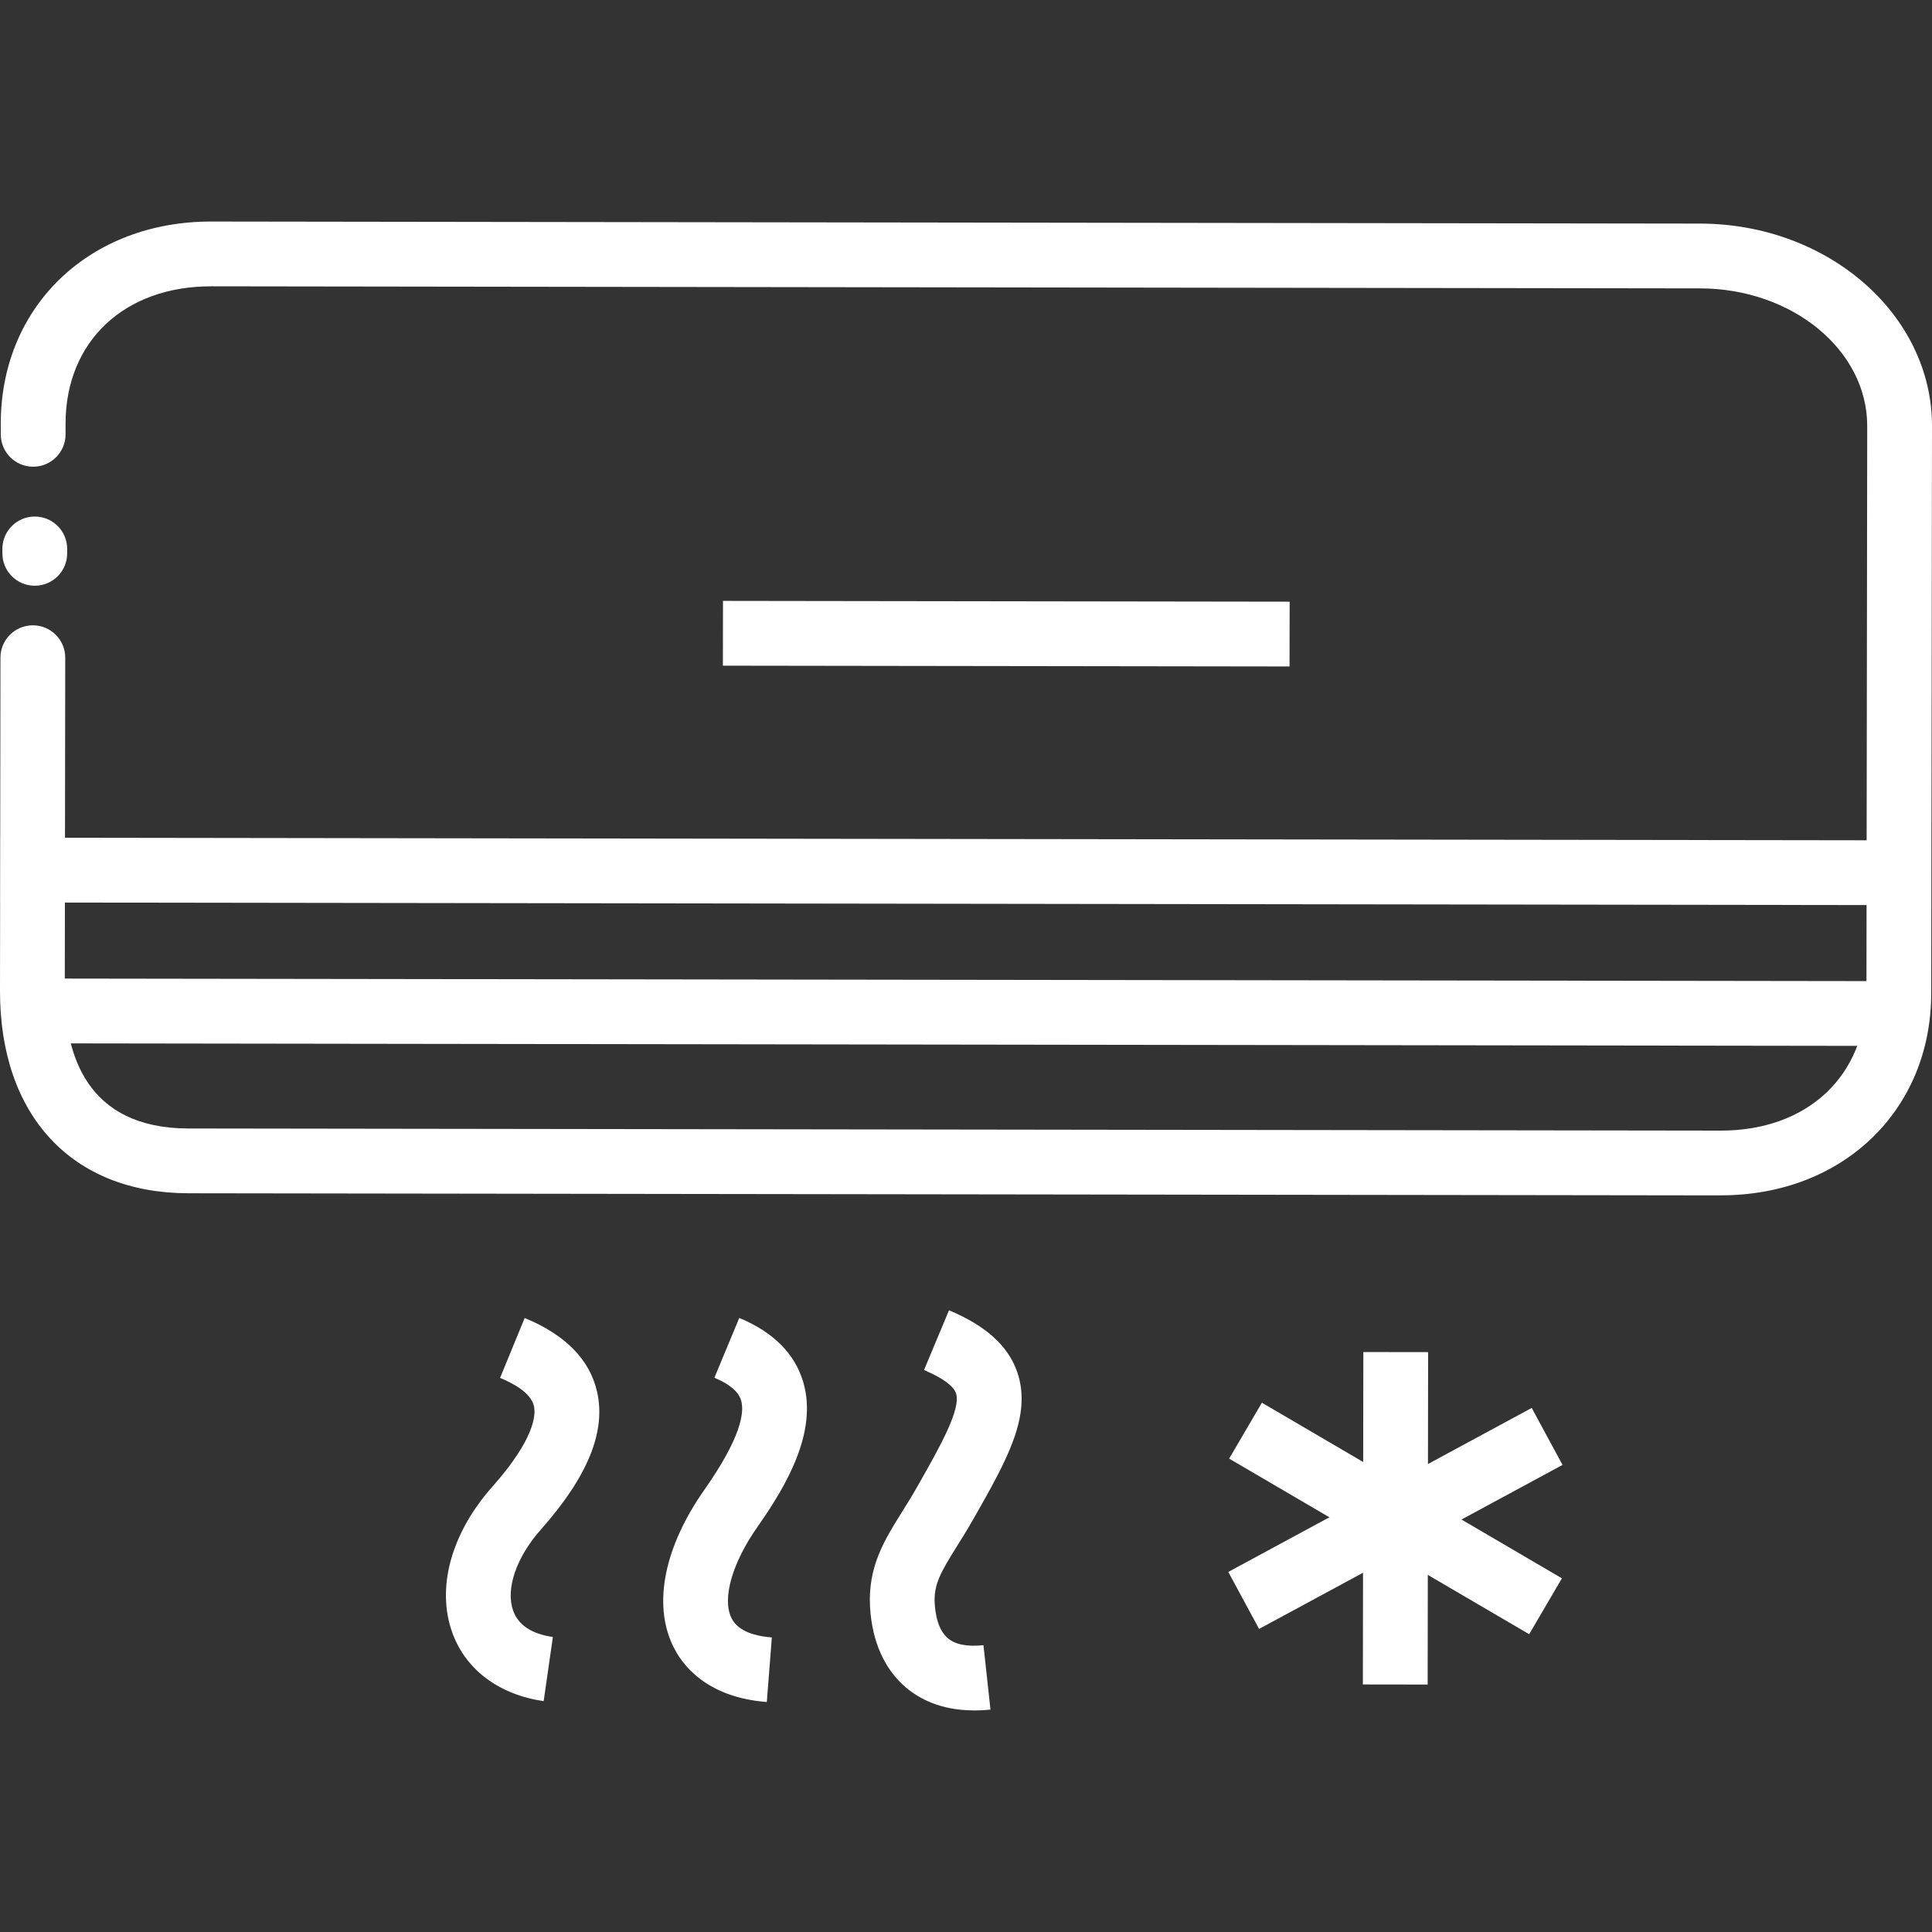 <?xml version="1.0" encoding="UTF-8"?>
<svg xmlns="http://www.w3.org/2000/svg" id="icons" version="1.1" viewBox="0 0 300 300">
  <rect x="0" y="0" width="300" height="300" fill="#333333" stroke="none"/>
  <!-- Generator: Adobe Illustrator 29.5.1, SVG Export Plug-In . SVG Version: 2.1.0 Build 141)  -->
  <defs>
    <style>
      .st0 {
        fill: #fff;
      }
    </style>
  </defs>
  <path class="st0" d="M267.17,185.62l-237.92-.33C11.18,185.27-.03,173.22,0,153.84l.07-51.72c0-2.78,2.26-5.03,5.04-5.02,2.78,0,5.03,2.26,5.02,5.04l-.07,51.72c-.01,9.74,3.31,21.35,19.2,21.37l237.92.33c13.52.02,22.62-8.55,22.64-21.32l.12-88.08c.02-11.77-11.62-21.36-25.95-21.38l-231.17-.32c-13.52-.02-22.62,8.55-22.64,21.31v1.68c0,2.78-2.26,5.03-5.04,5.02-2.78,0-5.03-2.26-5.02-5.04v-1.9s0-.09,0-.13c.2-18.01,13.9-31.03,32.71-31l231.17.32c19.87.03,36.02,14.14,36,31.45l-.12,88.08c-.03,18.2-13.78,31.39-32.71,31.36Z"></path>
  <path class="st0" d="M5.39,90.95c-2.78,0-5.03-2.26-5.02-5.04v-.68c0-2.78,2.26-5.03,5.04-5.02,2.78,0,5.03,2.26,5.02,5.04v.68c0,2.78-2.26,5.03-5.04,5.02Z"></path>
  <g>
    <rect class="st0" x="190.88" y="230.73" width="51.62" height="10.06" transform="translate(-19.37 452.12) rotate(-89.92)"></rect>
    <rect class="st0" x="189.9" y="230.73" width="53.56" height="10.06" transform="translate(-86.04 131.4) rotate(-28.39)"></rect>
    <rect class="st0" x="211.66" y="208.77" width="10.06" height="53.98" transform="translate(-96.23 303.71) rotate(-59.66)"></rect>
  </g>
  <rect class="st0" x="145.06" y="12.8" width="10.06" height="288.78" transform="translate(-7.31 307.05) rotate(-89.92)"></rect>
  <rect class="st0" x="142.27" y="-11.9" width="10.06" height="294.41" transform="translate(11.79 282.42) rotate(-89.92)"></rect>
  <rect class="st0" x="151.23" y="54.4" width="10.06" height="87.99" transform="translate(57.64 254.52) rotate(-89.92)"></rect>
  <g>
    <path class="st0" d="M151.22,265.59c-5.18,0-8.55-1.86-10.54-3.55-3.35-2.84-5.28-7.17-5.58-12.52-.35-6.26,2.24-10.4,4.99-14.79.75-1.2,1.53-2.44,2.3-3.81l.3-.52c3.24-5.72,6.59-11.63,5.75-14.07-.39-1.14-2.15-2.41-4.96-3.59l3.88-9.28c5.74,2.4,9.2,5.54,10.6,9.61,2.3,6.72-1.59,13.59-6.52,22.29l-.3.52c-.88,1.56-1.76,2.96-2.53,4.19-2.52,4.04-3.64,5.95-3.47,8.9.1,1.76.53,4.13,2.04,5.41,1.16.99,3.02,1.35,5.53,1.08l1.09,10c-.91.1-1.77.14-2.59.14Z"></path>
    <path class="st0" d="M119.07,264.29c-9.46-.74-13.22-5.84-14.62-8.81-3.07-6.52-1.27-15.33,4.94-24.17,5.68-8.09,6.23-11.99,5.69-13.85-.39-1.36-1.79-2.54-4.15-3.52l3.86-9.29c5.32,2.21,8.66,5.57,9.95,10.01,2.24,7.71-2.63,16.04-7.12,22.43-3.9,5.55-5.5,11.08-4.07,14.1.84,1.78,2.96,2.81,6.3,3.07l-.78,10.03Z"></path>
    <path class="st0" d="M84.44,264.15c-6.91-.99-12.07-4.83-14.17-10.53-2.56-6.98-.26-15.49,6.17-22.75,6.71-7.57,6.76-11.29,6.47-12.54-.47-2.02-3.12-3.49-5.26-4.37l3.82-9.3c6.3,2.59,10.08,6.43,11.23,11.4,1.44,6.2-1.42,13.22-8.74,21.48-3.82,4.31-5.49,9.26-4.26,12.61.81,2.21,2.88,3.57,6.15,4.04l-1.43,9.96Z"></path>
  </g>
</svg>
